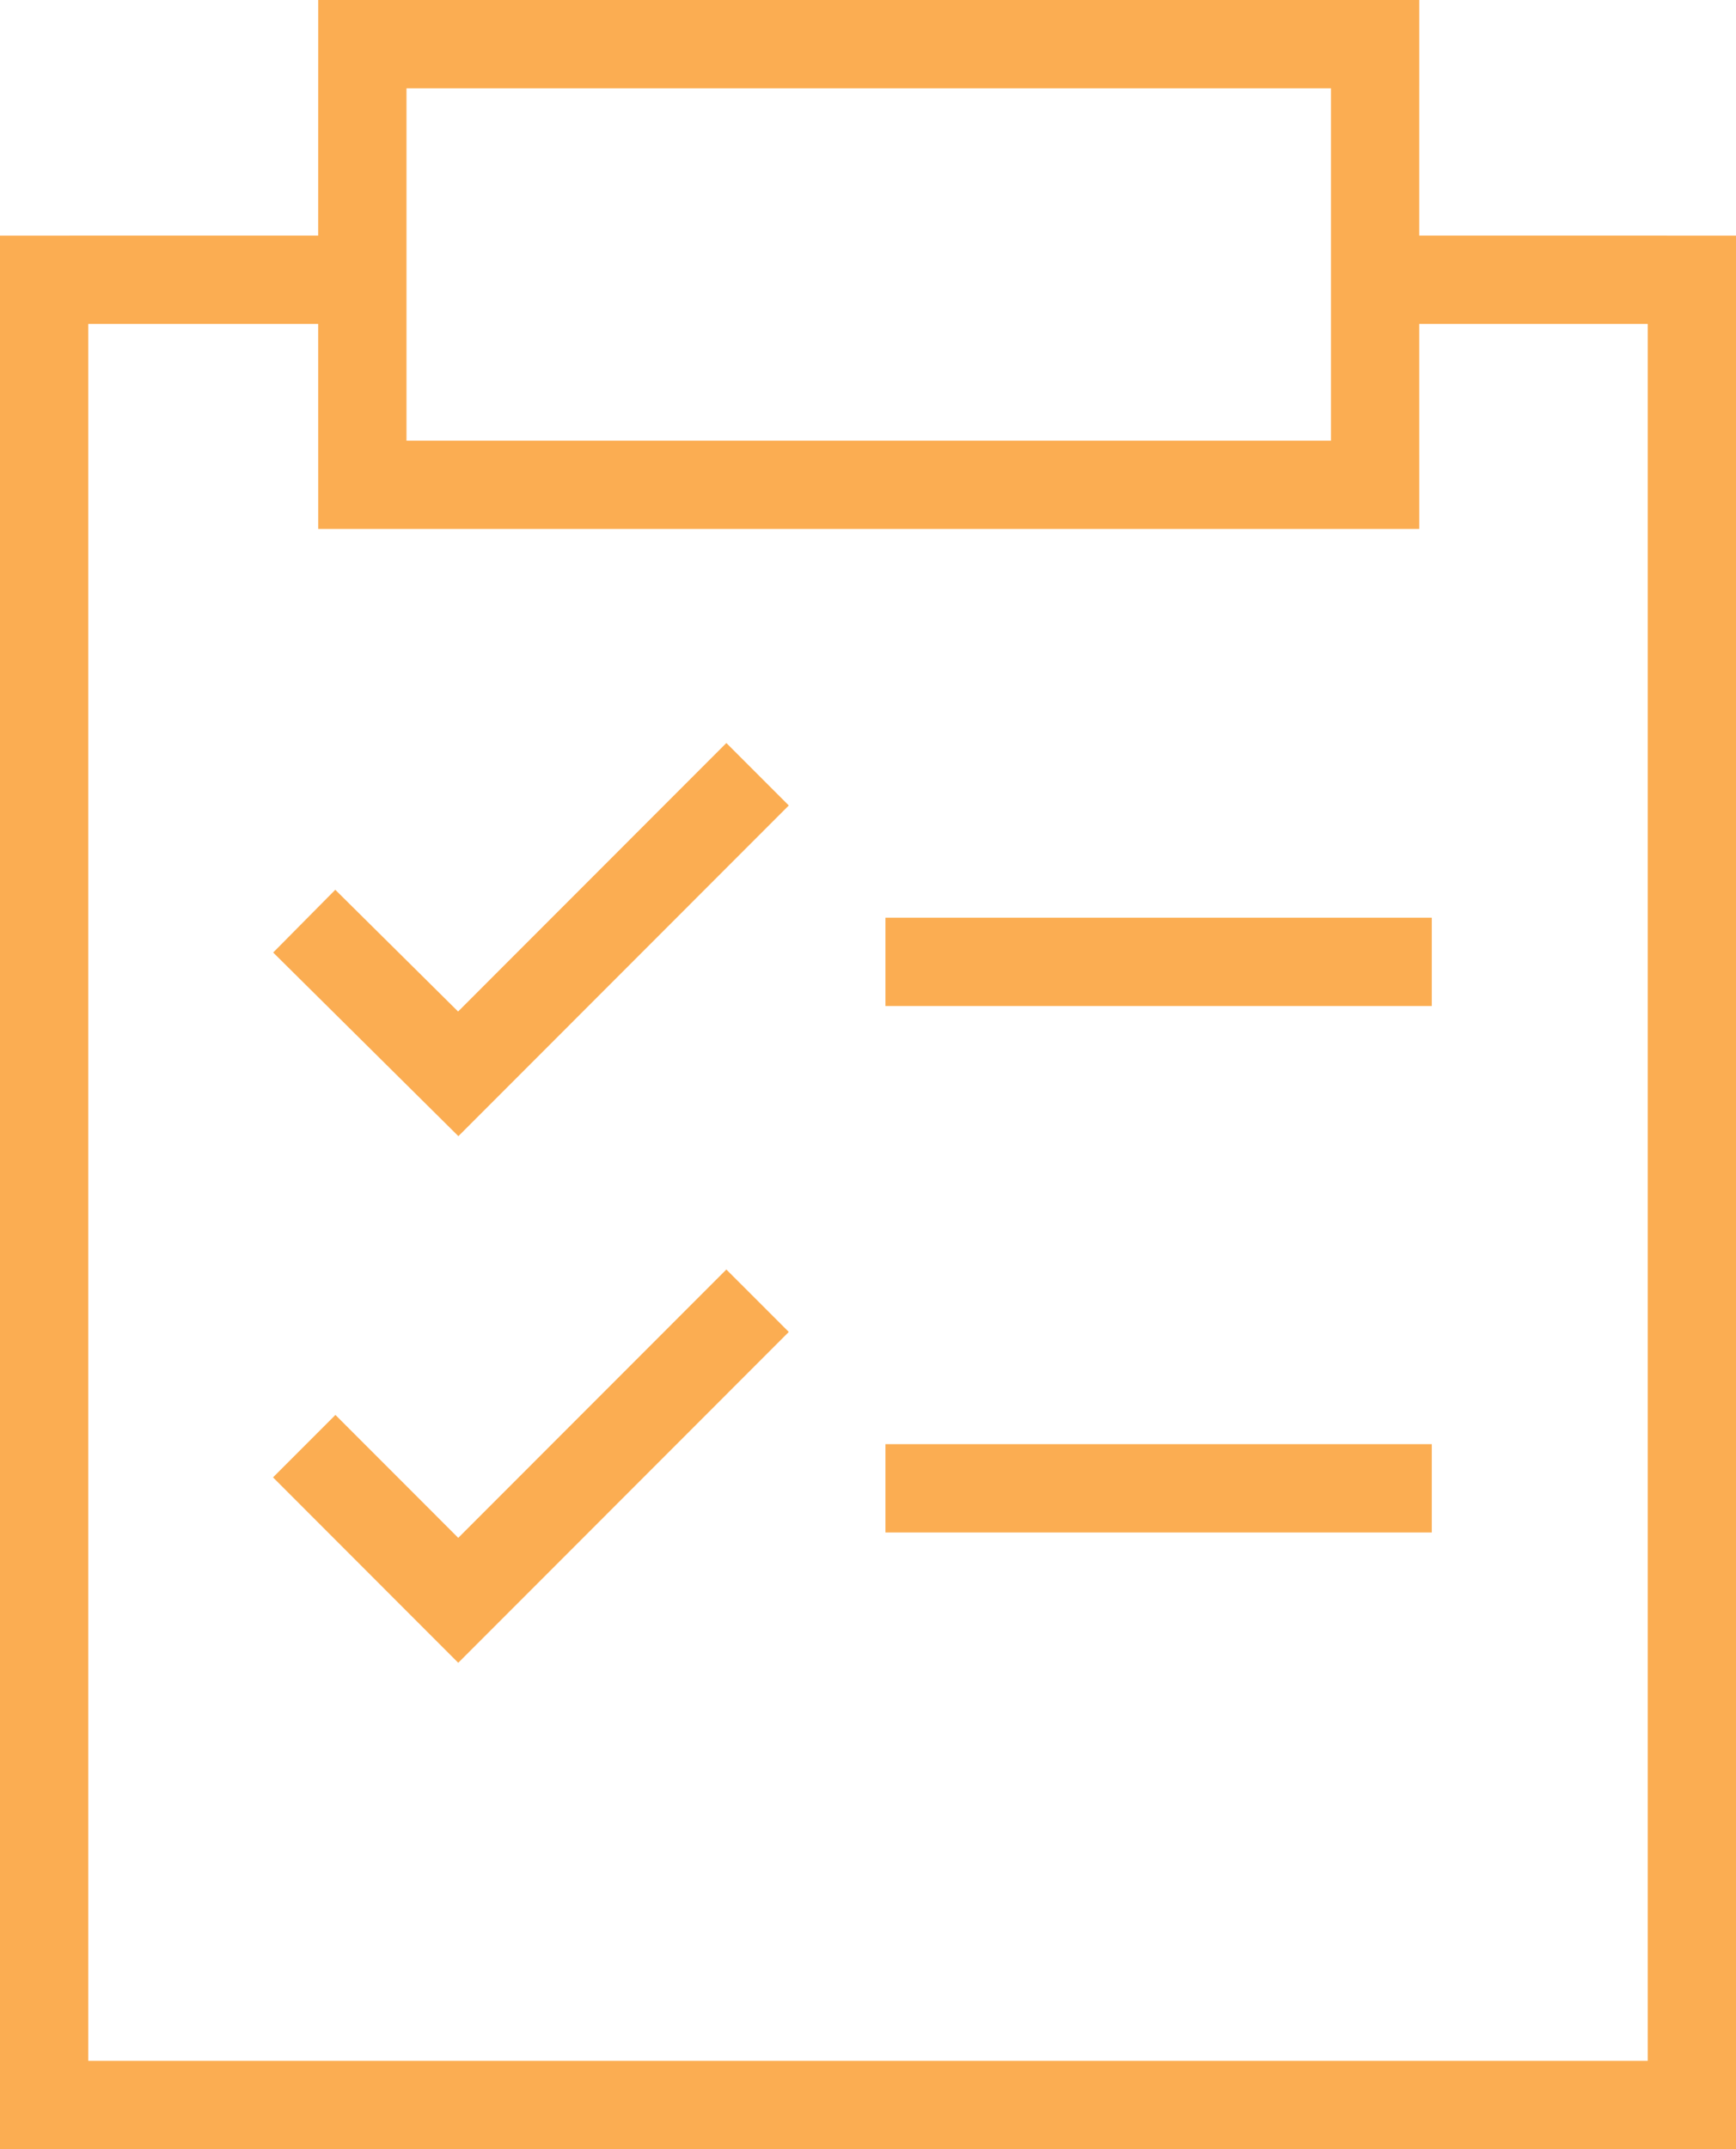 <?xml version="1.0" encoding="UTF-8"?>
<svg width="59px" height="73px" viewBox="0 0 59 73" version="1.1" xmlns="http://www.w3.org/2000/svg" xmlns:xlink="http://www.w3.org/1999/xlink">
    <title>Group 10</title>
    <g id="Page-1" stroke="none" stroke-width="1" fill="none" fill-rule="evenodd">
        <g id="Artboard" transform="translate(-32, -25)" fill="#FBAD52" fill-rule="nonzero">
            <g id="Group-10" transform="translate(32, 25)">
                <path d="M48.235,2.27373675e-13 L48.234,8.002 L59,8.003 L59,73 L0,73 L0,8.003 L10.814,8.002 L10.815,2.27373675e-13 L48.235,2.27373675e-13 Z M10.814,11.002 L3,11.003 L3,70 L56,70 L56,11.003 L48.234,11.002 L48.235,17.968 L10.815,17.968 L10.814,11.002 Z M24.686,43.121 L26.808,45.242 L16.635,55.419 L15.574,56.48 L14.513,55.419 L9.279,50.182 L11.4,48.061 L15.574,52.236 L24.686,43.121 Z M48.661,49.054 L48.661,52.054 L30.093,52.054 L30.093,49.054 L48.661,49.054 Z M24.686,25.238 L26.808,27.359 L16.635,37.536 L15.579,38.592 L14.518,37.541 L9.284,32.354 L11.395,30.223 L15.569,34.358 L24.686,25.238 Z M48.661,31.171 L48.661,34.171 L30.093,34.171 L30.093,31.171 L48.661,31.171 Z M45.234,3 L13.815,3 L13.815,14.968 L45.234,14.968 L45.234,3 Z" id="Combined-Shape"></path>
            </g>
        </g>
    </g>
</svg>